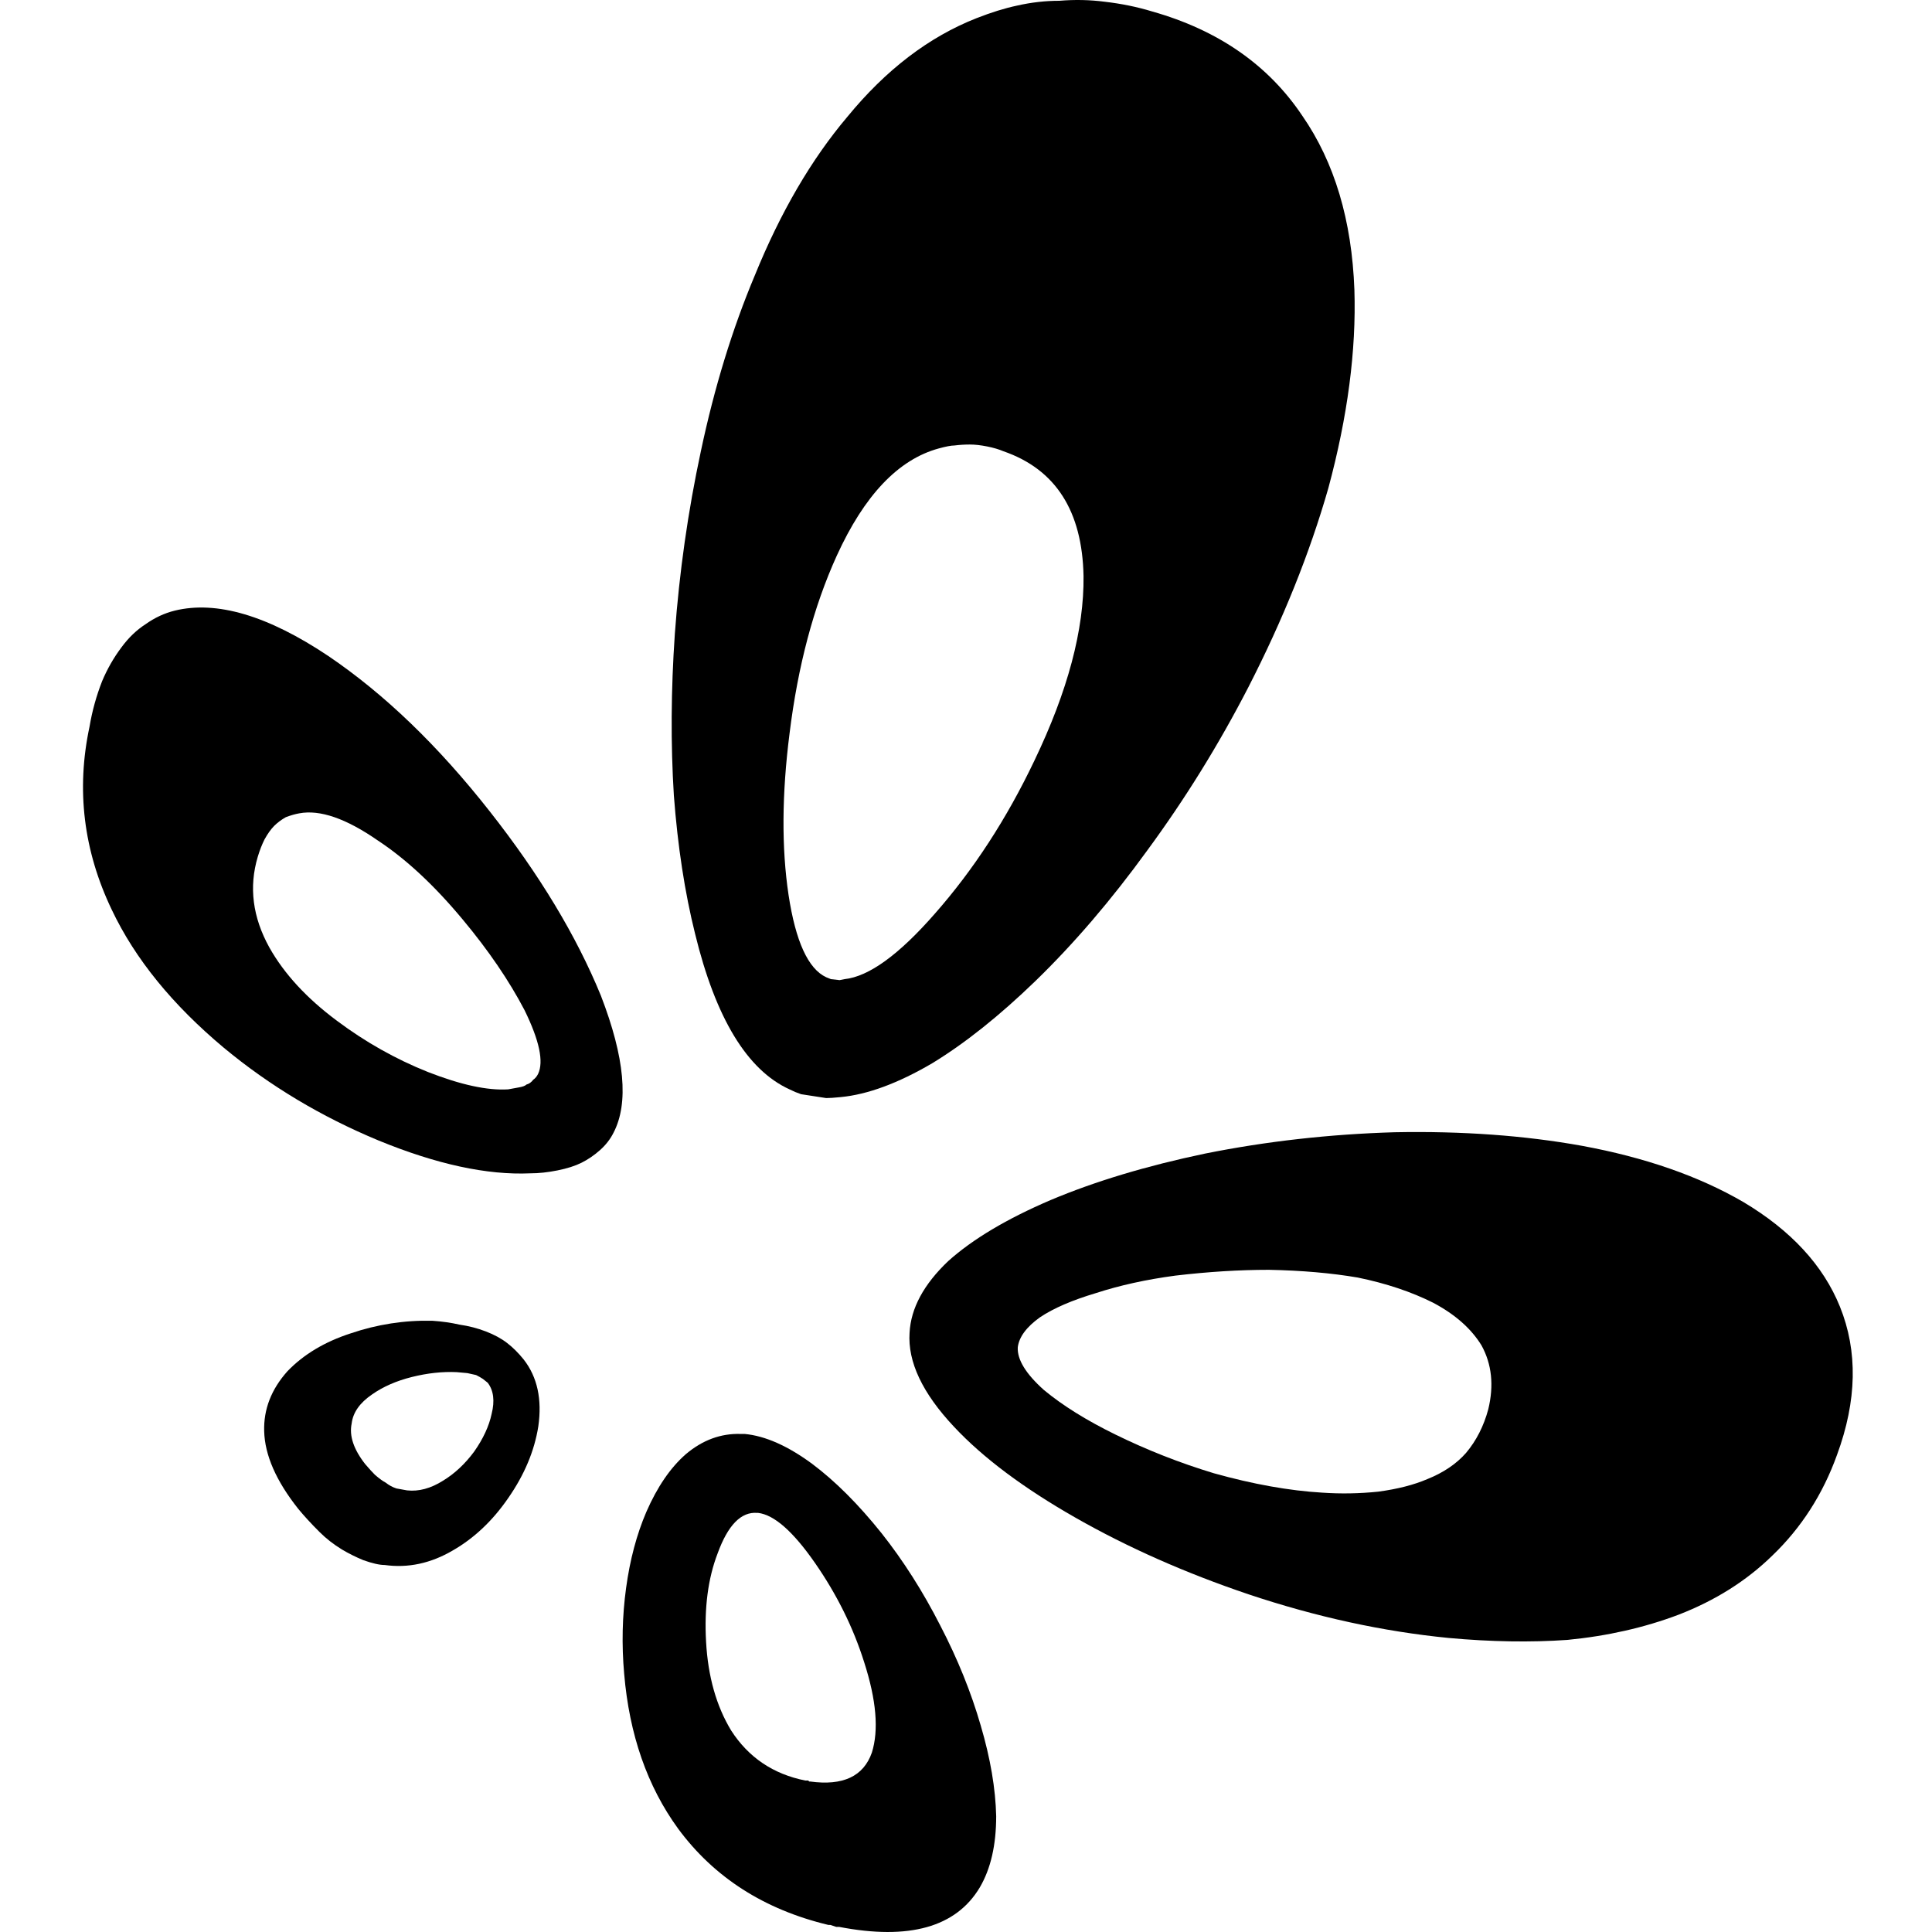 <?xml version="1.0" encoding="UTF-8"?>
<svg width="512px" height="512px" viewBox="0 0 512 512" version="1.1" xmlns="http://www.w3.org/2000/svg" xmlns:xlink="http://www.w3.org/1999/xlink">
    <title>Owncast</title>
    <g id="Owncast" stroke="none" stroke-width="1" fill="none" fill-rule="evenodd">
        <g transform="translate(22, 0)" fill="#000000" fill-rule="nonzero" id="Shape">
            <path d="M464.83,385.552 C470.121,371.174 470.377,358.08 465.598,346.27 C461.16,335.316 452.626,326.073 439.995,318.542 C428.218,311.696 413.966,306.732 397.239,303.651 C382.048,300.913 365.492,299.715 347.57,300.057 C330.331,300.571 313.603,302.453 297.388,305.705 C281.856,308.957 268.201,313.065 256.424,318.029 C244.818,322.993 235.771,328.384 229.285,334.204 C222.799,340.365 219.386,346.698 219.044,353.202 C218.532,360.905 222.458,369.206 230.822,378.106 C238.502,386.322 249.255,394.366 263.081,402.24 C276.906,410.113 292.183,416.874 308.91,422.522 C326.831,428.513 344.497,432.364 361.907,434.076 C373.172,435.103 383.669,435.274 393.398,434.589 C403.981,433.562 413.795,431.337 422.841,427.914 C432.57,424.148 440.849,418.928 447.676,412.253 C455.357,404.893 461.075,395.993 464.83,385.552 M357.811,345.243 C363.614,348.324 367.881,352.09 370.612,356.54 C373.343,361.504 373.94,367.152 372.404,373.485 C371.209,377.935 369.247,381.786 366.516,385.038 C363.955,387.948 360.542,390.259 356.275,391.97 C352.69,393.511 348.338,394.623 343.217,395.308 C338.267,395.821 333.317,395.907 328.368,395.565 C319.663,395.051 310.104,393.34 299.693,390.43 C290.646,387.691 281.942,384.268 273.578,380.16 C265.897,376.395 259.582,372.458 254.632,368.35 C249.853,364.071 247.549,360.306 247.719,357.054 C248.061,354.315 250.024,351.662 253.608,349.095 C257.192,346.698 262.142,344.559 268.457,342.676 C274.773,340.622 281.771,339.082 289.452,338.055 C298.157,337.028 306.435,336.514 314.286,336.514 C322.991,336.685 330.843,337.37 337.841,338.568 C345.351,340.109 352.007,342.334 357.811,345.243 Z"></path>
            <path d="M336.93,76.811 C336.249,58.364 331.651,42.992 323.136,30.694 C314.11,17.2 300.826,7.977 283.285,3.023 C279.368,1.828 275.196,0.974 270.768,0.461 C266.851,-0.051 262.849,-0.137 258.762,0.205 C255.015,0.205 251.268,0.632 247.522,1.486 C244.286,2.169 240.71,3.279 236.793,4.817 C224.19,9.77 212.78,18.481 202.562,30.95 C193.025,42.223 184.851,56.229 178.039,72.968 C172.078,87.145 167.31,102.688 163.733,119.597 C160.327,135.482 158.028,151.623 156.836,168.021 C155.814,182.881 155.729,197.143 156.581,210.807 C157.602,224.301 159.476,236.513 162.201,247.445 C167.65,269.82 175.995,283.57 187.235,288.694 C188.257,289.207 189.279,289.634 190.3,289.975 L196.942,291 C197.794,291 199.071,290.915 200.774,290.744 C207.927,290.061 216.016,287.071 225.042,281.777 C233.727,276.482 242.839,269.222 252.375,259.999 C262.594,250.092 272.471,238.563 282.008,225.411 C292.056,211.747 300.997,197.314 308.831,182.112 C318.027,164.177 325.094,146.585 330.033,129.333 C335.142,110.374 337.441,92.867 336.93,76.811 M239.603,118.316 C241.306,118.658 242.753,119.085 243.945,119.597 C257.74,124.38 264.807,135.397 265.148,152.648 C265.318,166.825 260.976,183.137 252.12,201.584 C244.797,216.956 236.026,230.45 225.808,242.064 C216.271,252.996 208.267,258.803 201.796,259.487 L200.518,259.743 L198.219,259.487 L196.942,258.974 C192.174,256.754 188.853,249.494 186.979,237.197 C185.106,224.728 185.191,210.466 187.235,194.41 C189.449,176.475 193.621,160.761 199.752,147.268 C207.075,131.212 216.101,121.733 226.83,118.829 C228.703,118.316 230.066,118.06 230.917,118.06 C232.28,117.889 233.642,117.804 235.005,117.804 C236.367,117.804 237.9,117.975 239.603,118.316 Z"></path>
            <path d="M10.192,171.548 C8.142,174.276 6.434,177.26 5.068,180.5 C3.531,184.422 2.421,188.429 1.738,192.521 C-1.848,209.231 0.116,225.43 7.63,241.117 C13.778,254.076 23.683,266.268 37.345,277.692 C49.471,287.753 63.133,295.937 78.332,302.246 C93.702,308.555 107.108,311.454 118.551,310.942 C120.771,310.942 123.162,310.687 125.723,310.175 C128.285,309.664 130.42,308.982 132.128,308.129 C133.835,307.276 135.458,306.168 136.995,304.804 C138.532,303.44 139.727,301.905 140.581,300.2 C144.68,292.357 143.57,280.25 137.251,263.881 C130.761,248.023 120.942,231.739 107.792,215.029 C94.129,197.637 79.869,183.91 65.012,173.85 C48.958,163.108 35.381,159.101 24.281,161.829 C21.548,162.511 18.987,163.704 16.596,165.41 C14.205,166.944 12.07,168.99 10.192,171.548 M48.104,222.446 C48.958,220.912 49.812,219.718 50.666,218.865 C51.52,218.013 52.545,217.246 53.74,216.564 C55.106,216.052 56.302,215.711 57.326,215.54 C62.791,214.517 69.708,216.905 78.076,222.702 C85.59,227.647 93.105,234.638 100.619,243.675 C107.45,251.86 112.915,259.874 117.014,267.717 C120.942,275.732 122.137,281.358 120.6,284.598 C120.258,285.28 119.831,285.792 119.319,286.133 C118.807,286.815 118.209,287.241 117.526,287.412 C117.184,287.753 116.501,288.008 115.477,288.179 L112.659,288.691 C107.194,289.032 100.107,287.497 91.397,284.087 C82.858,280.676 74.831,276.158 67.317,270.531 C59.29,264.563 53.313,258.083 49.385,251.092 C44.945,243.078 43.92,235.064 46.311,227.05 C46.824,225.345 47.421,223.81 48.104,222.446 Z"></path>
            <path d="M175.336,380.011 L174.314,380.011 C169.036,379.841 164.183,381.627 159.755,385.369 C155.669,388.941 152.178,394.044 149.283,400.678 C146.729,406.631 144.941,413.35 143.92,420.834 C142.898,428.318 142.728,435.887 143.409,443.542 C144.771,459.701 149.539,473.393 157.712,484.62 C167.248,497.547 180.529,506.052 197.557,510.134 L198.068,510.134 L199.601,510.644 L200.367,510.644 C218.927,514.216 231.358,510.729 237.658,500.183 C240.553,495.251 242,488.957 242,481.303 C241.83,473.989 240.467,465.994 237.913,457.319 C235.359,448.474 231.783,439.63 227.186,430.785 C222.588,421.77 217.395,413.605 211.605,406.291 C205.475,398.637 199.345,392.513 193.215,387.921 C186.745,383.158 180.785,380.521 175.336,380.011 M168.184,411.649 C170.909,404.165 174.399,400.593 178.656,400.933 L178.912,400.933 C183.169,401.443 188.192,405.866 193.981,414.2 C199.771,422.535 204.113,431.295 207.008,440.48 C210.243,450.516 210.924,458.51 209.051,464.463 C206.837,470.757 201.389,473.308 192.704,472.118 L192.449,472.118 L192.193,471.863 L191.427,471.863 C182.913,470.162 176.358,465.739 171.76,458.595 C167.844,452.132 165.63,444.307 165.119,435.122 C164.608,426.107 165.63,418.283 168.184,411.649 Z"></path>
            <path d="M112.413,355.925 C110.867,354.726 108.978,353.699 106.745,352.842 C104.513,351.986 102.194,351.387 99.79,351.045 C97.557,350.531 95.153,350.188 92.577,350.017 C85.192,349.846 77.979,350.959 70.937,353.356 C64.068,355.582 58.486,358.921 54.193,363.373 C49.899,368.168 47.838,373.476 48.01,379.298 C48.182,385.634 51.187,392.483 57.026,399.846 C58.572,401.729 60.461,403.784 62.694,406.01 C64.411,407.723 66.386,409.264 68.619,410.634 C70.336,411.661 72.225,412.603 74.286,413.459 C76.691,414.315 78.58,414.743 79.954,414.743 C86.136,415.599 92.147,414.315 97.987,410.89 C103.654,407.637 108.549,403.014 112.671,397.021 C116.964,390.856 119.626,384.521 120.657,378.014 C121.687,370.822 120.399,364.914 116.792,360.291 C115.418,358.579 113.959,357.123 112.413,355.925 M107.261,366.455 C108.806,368.51 109.15,371.25 108.291,374.675 C107.604,377.928 106.058,381.267 103.654,384.692 C101.25,387.945 98.502,390.514 95.411,392.397 C92.147,394.452 88.97,395.308 85.879,394.966 L83.045,394.452 C82.015,394.11 81.07,393.596 80.211,392.911 C79.524,392.568 78.58,391.884 77.378,390.856 C76.691,390.171 75.832,389.229 74.802,388.031 C71.71,384.092 70.508,380.497 71.195,377.243 C71.538,374.332 73.342,371.764 76.605,369.538 C79.524,367.483 83.045,365.942 87.167,364.914 C91.289,363.887 95.239,363.459 99.017,363.63 L101.851,363.887 L104.169,364.401 C104.856,364.743 105.457,365.086 105.973,365.428 L107.261,366.455 Z"></path>
        </g>
    </g>
</svg>